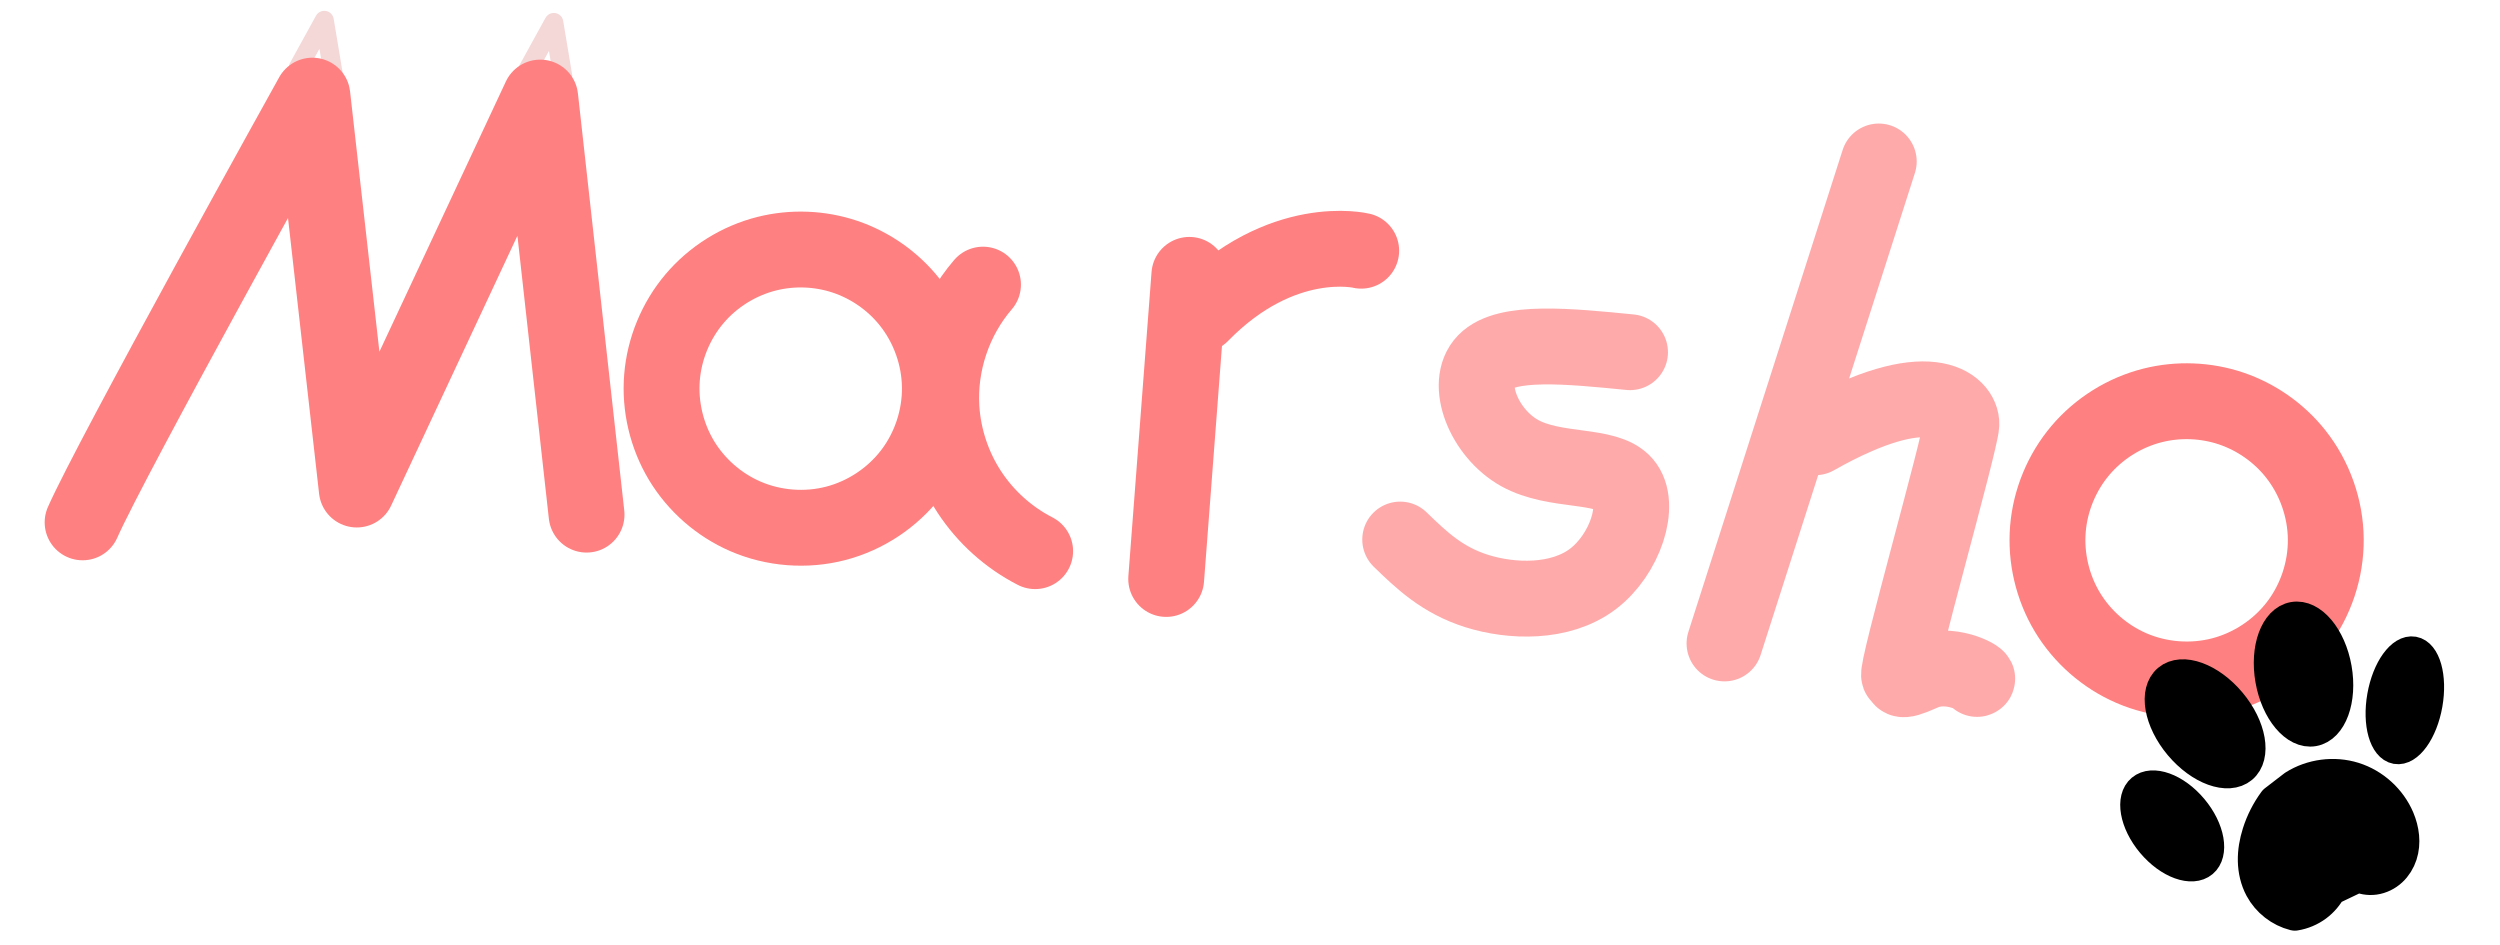<?xml version="1.0" encoding="UTF-8" standalone="no"?>
<!-- Created with Inkscape (http://www.inkscape.org/) -->

<svg
   width="820"
   height="310"
   viewBox="0 0 820 310"
   version="1.1"
   id="svg1"
   inkscape:version="1.3.2 (091e20e, 2023-11-25, custom)"
   sodipodi:docname="marsho.svg"
   xmlns:inkscape="http://www.inkscape.org/namespaces/inkscape"
   xmlns:sodipodi="http://sodipodi.sourceforge.net/DTD/sodipodi-0.dtd"
   xmlns="http://www.w3.org/2000/svg"
   xmlns:svg="http://www.w3.org/2000/svg">
  <sodipodi:namedview
     id="namedview1"
     pagecolor="#ffffff"
     bordercolor="#000000"
     borderopacity="0.25"
     inkscape:showpageshadow="2"
     inkscape:pageopacity="0.0"
     inkscape:pagecheckerboard="0"
     inkscape:deskcolor="#d1d1d1"
     inkscape:document-units="px"
     inkscape:zoom="2"
     inkscape:cx="439"
     inkscape:cy="41.25"
     inkscape:window-width="2880"
     inkscape:window-height="1514"
     inkscape:window-x="-11"
     inkscape:window-y="-11"
     inkscape:window-maximized="1"
     inkscape:current-layer="layer1" />
  <defs
     id="defs1">
    <inkscape:path-effect
       effect="spiro"
       id="path-effect48"
       is_visible="true"
       lpeversion="1" />
    <inkscape:path-effect
       effect="spiro"
       id="path-effect41"
       is_visible="true"
       lpeversion="1" />
    <linearGradient
       id="swatch36">
      <stop
         style="stop-color:#ffaaaa;stop-opacity:1;"
         offset="0"
         id="stop37" />
    </linearGradient>
    <inkscape:path-effect
       effect="bspline"
       id="path-effect23"
       is_visible="true"
       lpeversion="1.3"
       weight="33.333"
       steps="2"
       helper_size="0"
       apply_no_weight="true"
       apply_with_weight="true"
       only_selected="false"
       uniform="false" />
    <inkscape:path-effect
       effect="spiro"
       id="path-effect19"
       is_visible="true"
       lpeversion="1" />
    <inkscape:path-effect
       effect="spiro"
       id="path-effect18"
       is_visible="true"
       lpeversion="1" />
    <inkscape:path-effect
       effect="spiro"
       id="path-effect17"
       is_visible="true"
       lpeversion="1" />
    <inkscape:path-effect
       effect="spiro"
       id="path-effect17-1"
       is_visible="true"
       lpeversion="1" />
  </defs>
  <g
     inkscape:label="图层 1"
     inkscape:groupmode="layer"
     id="layer1">
    <path
       style="fill:none;stroke:#f4d7d7;stroke-width:6.219;stroke-linecap:round;stroke-linejoin:round;stroke-dasharray:none"
       d="M 97.863,22.114 106.373,6.663 109.284,24.13"
       id="path26" />
    <path
       style="fill:none;stroke:#f4d7d7;stroke-width:6.219;stroke-linecap:round;stroke-linejoin:round;stroke-dasharray:none"
       d="M 173.146,22.812 181.655,7.361 184.566,24.827"
       id="path26-0" />
    <path
       style="fill:none;stroke:#ff8080;stroke-width:24.874;stroke-linecap:round;stroke-linejoin:round;stroke-dasharray:none"
       d="M 27.088,171.335 C 36.589,149.801 102.458,31.364 102.458,31.364 l 14.567,129.205 60.169,-128.571 15.201,136.805"
       id="path15" />
    <path
       style="fill:none;stroke:#ff8080;stroke-width:20;stroke-linecap:round;stroke-linejoin:round;stroke-dasharray:none"
       d="m 272.958,137.497 c 5.049,6.344 7.905,14.4 7.981,22.507 0.076,8.107 -2.63,16.215 -7.559,22.652 -4.929,6.437 -12.051,11.163 -19.898,13.204 -7.847,2.041 -16.369,1.383 -23.81,-1.837 -6.977,-3.019 -12.97,-8.267 -16.884,-14.784 -3.914,-6.517 -5.731,-14.273 -5.118,-21.851 0.613,-7.578 3.652,-14.941 8.563,-20.744 4.911,-5.804 11.669,-10.02 19.041,-11.879 6.794,-1.713 14.079,-1.426 20.717,0.817 6.638,2.243 12.605,6.432 16.968,11.915 z"
       id="path17"
       inkscape:path-effect="#path-effect17"
       inkscape:original-d="m 272.95755,137.49727 c 13.24048,4.24374 -29.0272,37.51469 -43.28618,56.52666 -14.25898,19.01197 4.07399,-46.00218 5.60174,-69.25789 1.52775,-23.25571 25.46246,8.48749 37.68444,12.73123 z"
       transform="matrix(1.244,0,0,1.244,-41.205,-71.989)" />
    <path
       style="fill:none;stroke:#ff8080;stroke-width:20;stroke-linecap:round;stroke-linejoin:round;stroke-dasharray:none"
       d="m 272.958,137.497 c 5.049,6.344 7.905,14.4 7.981,22.507 0.076,8.107 -2.63,16.215 -7.559,22.652 -4.929,6.437 -12.051,11.163 -19.898,13.204 -7.847,2.041 -16.369,1.383 -23.81,-1.837 -6.977,-3.019 -12.97,-8.267 -16.884,-14.784 -3.914,-6.517 -5.731,-14.273 -5.118,-21.851 0.613,-7.578 3.652,-14.941 8.563,-20.744 4.911,-5.804 11.669,-10.02 19.041,-11.879 6.794,-1.713 14.079,-1.426 20.717,0.817 6.638,2.243 12.605,6.432 16.968,11.915 z"
       id="path17-9"
       inkscape:path-effect="#path-effect17-1"
       inkscape:original-d="m 272.95755,137.49727 c 13.24048,4.24374 -29.0272,37.51469 -43.28618,56.52666 -14.25898,19.01197 4.07399,-46.00218 5.60174,-69.25789 1.52775,-23.25571 25.46246,8.48749 37.68444,12.73123 z"
       transform="matrix(1.244,0,0,1.244,413.371,-22.235)" />
    <path
       style="fill:none;stroke:#ff8080;stroke-width:20;stroke-linecap:round;stroke-linejoin:round;stroke-dasharray:none"
       d="m 285.943,130.113 c -7.669,8.904 -11.687,20.863 -10.949,32.592 0.493,7.84 3.058,15.54 7.364,22.11 4.306,6.57 10.343,11.994 17.335,15.575"
       id="path19"
       inkscape:path-effect="#path-effect19"
       inkscape:original-d="m 285.9434,130.11316 c -3.64962,10.52448 -7.29924,21.55821 -10.94886,32.59195 -3.64962,11.03373 16.46573,25.12295 24.69859,37.68443"
       transform="matrix(1.244,0,0,1.244,-33.288,-68.505)" />
    <path
       style="fill:none;stroke:#ff8080;stroke-width:24.874;stroke-linecap:round;stroke-linejoin:round;stroke-dasharray:none"
       d="m 390.11,90.151 -7.6,99.754"
       id="path21" />
    <path
       style="fill:none;stroke:#ff8080;stroke-width:24.874;stroke-linecap:round;stroke-linejoin:round;stroke-dasharray:none"
       d="M 393.91,103.134 C 420.511,75.9 446.479,82.234 446.479,82.234"
       id="path22" />
    <path
       style="fill:none;stroke:#ffaaaa;stroke-width:20;stroke-linecap:round;stroke-linejoin:round;stroke-dasharray:none"
       d="m 461.125,128.331 c -16.296,-1.613 -32.592,-3.225 -38.151,2.504 -5.559,5.729 -0.382,18.8 8.997,24.062 9.379,5.262 22.959,2.716 27.584,8.106 4.626,5.39 0.297,18.715 -8.275,25.165 -8.572,6.45 -21.388,6.026 -30.555,3.14 -9.167,-2.886 -14.683,-8.233 -20.2,-13.58"
       id="path23"
       inkscape:path-effect="#path-effect23"
       inkscape:original-d="m 461.12511,128.33079 c -16.29597,-1.61263 -32.59195,-3.22525 -48.88792,-4.83787 5.17747,13.07099 10.35473,26.14146 15.5321,39.21219 13.58025,-2.5463 27.15996,-5.0925 40.73993,-7.63874 -4.3287,13.32562 -8.65723,26.6507 -12.98585,39.97606 -12.81636,-0.42439 -25.63221,-0.84875 -38.44831,-1.27313 -5.51698,-5.34722 -11.03373,-10.69423 -16.5506,-16.04134"
       transform="matrix(1.244,0,0,1.244,-38.989,-44.121)" />
    <path
       style="fill:none;stroke:#ffaaaa;stroke-width:24.874;stroke-linecap:round;stroke-linejoin:round;stroke-dasharray:none"
       d="M 616.239,52.962 565.632,211.053"
       id="path24" />
    <path
       style="fill:none;stroke:#ffaaaa;stroke-width:24.874;stroke-linecap:round;stroke-linejoin:round;stroke-dasharray:none"
       d="m 595.414,143.427 c 37.619,-21.273 48.144,-10.077 47.92,-4.255 -0.224,5.822 -21.945,82.181 -20.377,82.404 1.567,0.224 -1.344,3.135 7.613,-0.896 8.957,-4.031 18.81,1.791 17.914,2.015"
       id="path25" />
    <ellipse
       style="fill:#000000;stroke:#000000;stroke-width:8.726;stroke-linecap:round;stroke-linejoin:round;stroke-dasharray:none;stroke-opacity:1"
       id="path45"
       cx="816.692"
       cy="89.234"
       rx="8.12"
       ry="16.802"
       transform="rotate(10)" />
    <ellipse
       style="fill:#000000;stroke:#000000;stroke-width:9.95;stroke-linecap:round;stroke-linejoin:round;stroke-dasharray:none;stroke-opacity:1"
       id="path47"
       cx="401.454"
       cy="646.78"
       rx="11.014"
       ry="19.001"
       transform="rotate(-40)" />
    <ellipse
       style="fill:#000000;stroke:#000000;stroke-width:9.95;stroke-linecap:round;stroke-linejoin:round;stroke-dasharray:none;stroke-opacity:1"
       id="path47-4"
       cx="705.683"
       cy="348.942"
       rx="11.014"
       ry="19.001"
       transform="rotate(-10)" />
    <ellipse
       style="fill:#000000;stroke:#000000;stroke-width:8.56;stroke-linecap:round;stroke-linejoin:round;stroke-dasharray:none;stroke-opacity:1"
       id="path47-4-3"
       cx="371.663"
       cy="665.495"
       rx="9.476"
       ry="16.347"
       transform="rotate(-40)" />
    <path
       style="fill:#000000;stroke:#000000;stroke-width:8;stroke-linecap:round;stroke-linejoin:round;stroke-dasharray:none;stroke-opacity:1"
       d="m 636.43,289.918 c -3.042,-0.765 -5.725,-2.858 -7.209,-5.622 -0.969,-1.805 -1.433,-3.859 -1.477,-5.908 -0.043,-2.048 0.324,-4.092 0.943,-6.046 0.788,-2.489 1.986,-4.847 3.53,-6.952 l 4.283,-3.294 c 3.794,-2.4 8.654,-3.036 12.938,-1.695 4.284,1.341 7.913,4.636 9.662,8.771 1.03,2.437 1.415,5.23 0.596,7.746 -0.41,1.258 -1.119,2.425 -2.091,3.323 -0.972,0.897 -2.21,1.516 -3.521,1.692 -1.208,0.162 -2.465,-0.057 -3.548,-0.617 l -6.499,3.109 c -0.724,1.397 -1.77,2.627 -3.033,3.566 -1.341,0.997 -2.925,1.664 -4.575,1.927 z"
       id="path48"
       inkscape:path-effect="#path-effect48"
       inkscape:original-d="m 636.42992,289.9182 c -1.47054,0.74928 -4.77934,-3.76166 -7.20911,-5.62205 -2.42977,-1.8604 -0.36886,-7.92859 -0.53361,-11.95342 -0.16476,-4.02483 4.68052,-9.25527 3.53044,-6.95167 1.06986,-2.26273 5.7509,-4.3784 4.28291,-3.29364 1.50886,-1.00455 30.19963,9.36624 22.59978,7.07539 -7.59985,-2.29086 -3.31693,8.56048 -5.01626,12.7605 -1.69933,4.20003 -4.70345,-0.83661 -3.54764,-0.61724 -1.07559,-0.26024 -8.66487,4.14555 -6.49865,3.10916 -2.08601,0.99552 -1.9951,2.3637 -3.03275,3.56598 -1.03766,1.20228 -3.02283,1.33813 -4.57511,1.92699 z"
       transform="matrix(1.474,0,0,1.474,-185.391,-127.977)" />
  </g>
</svg>
